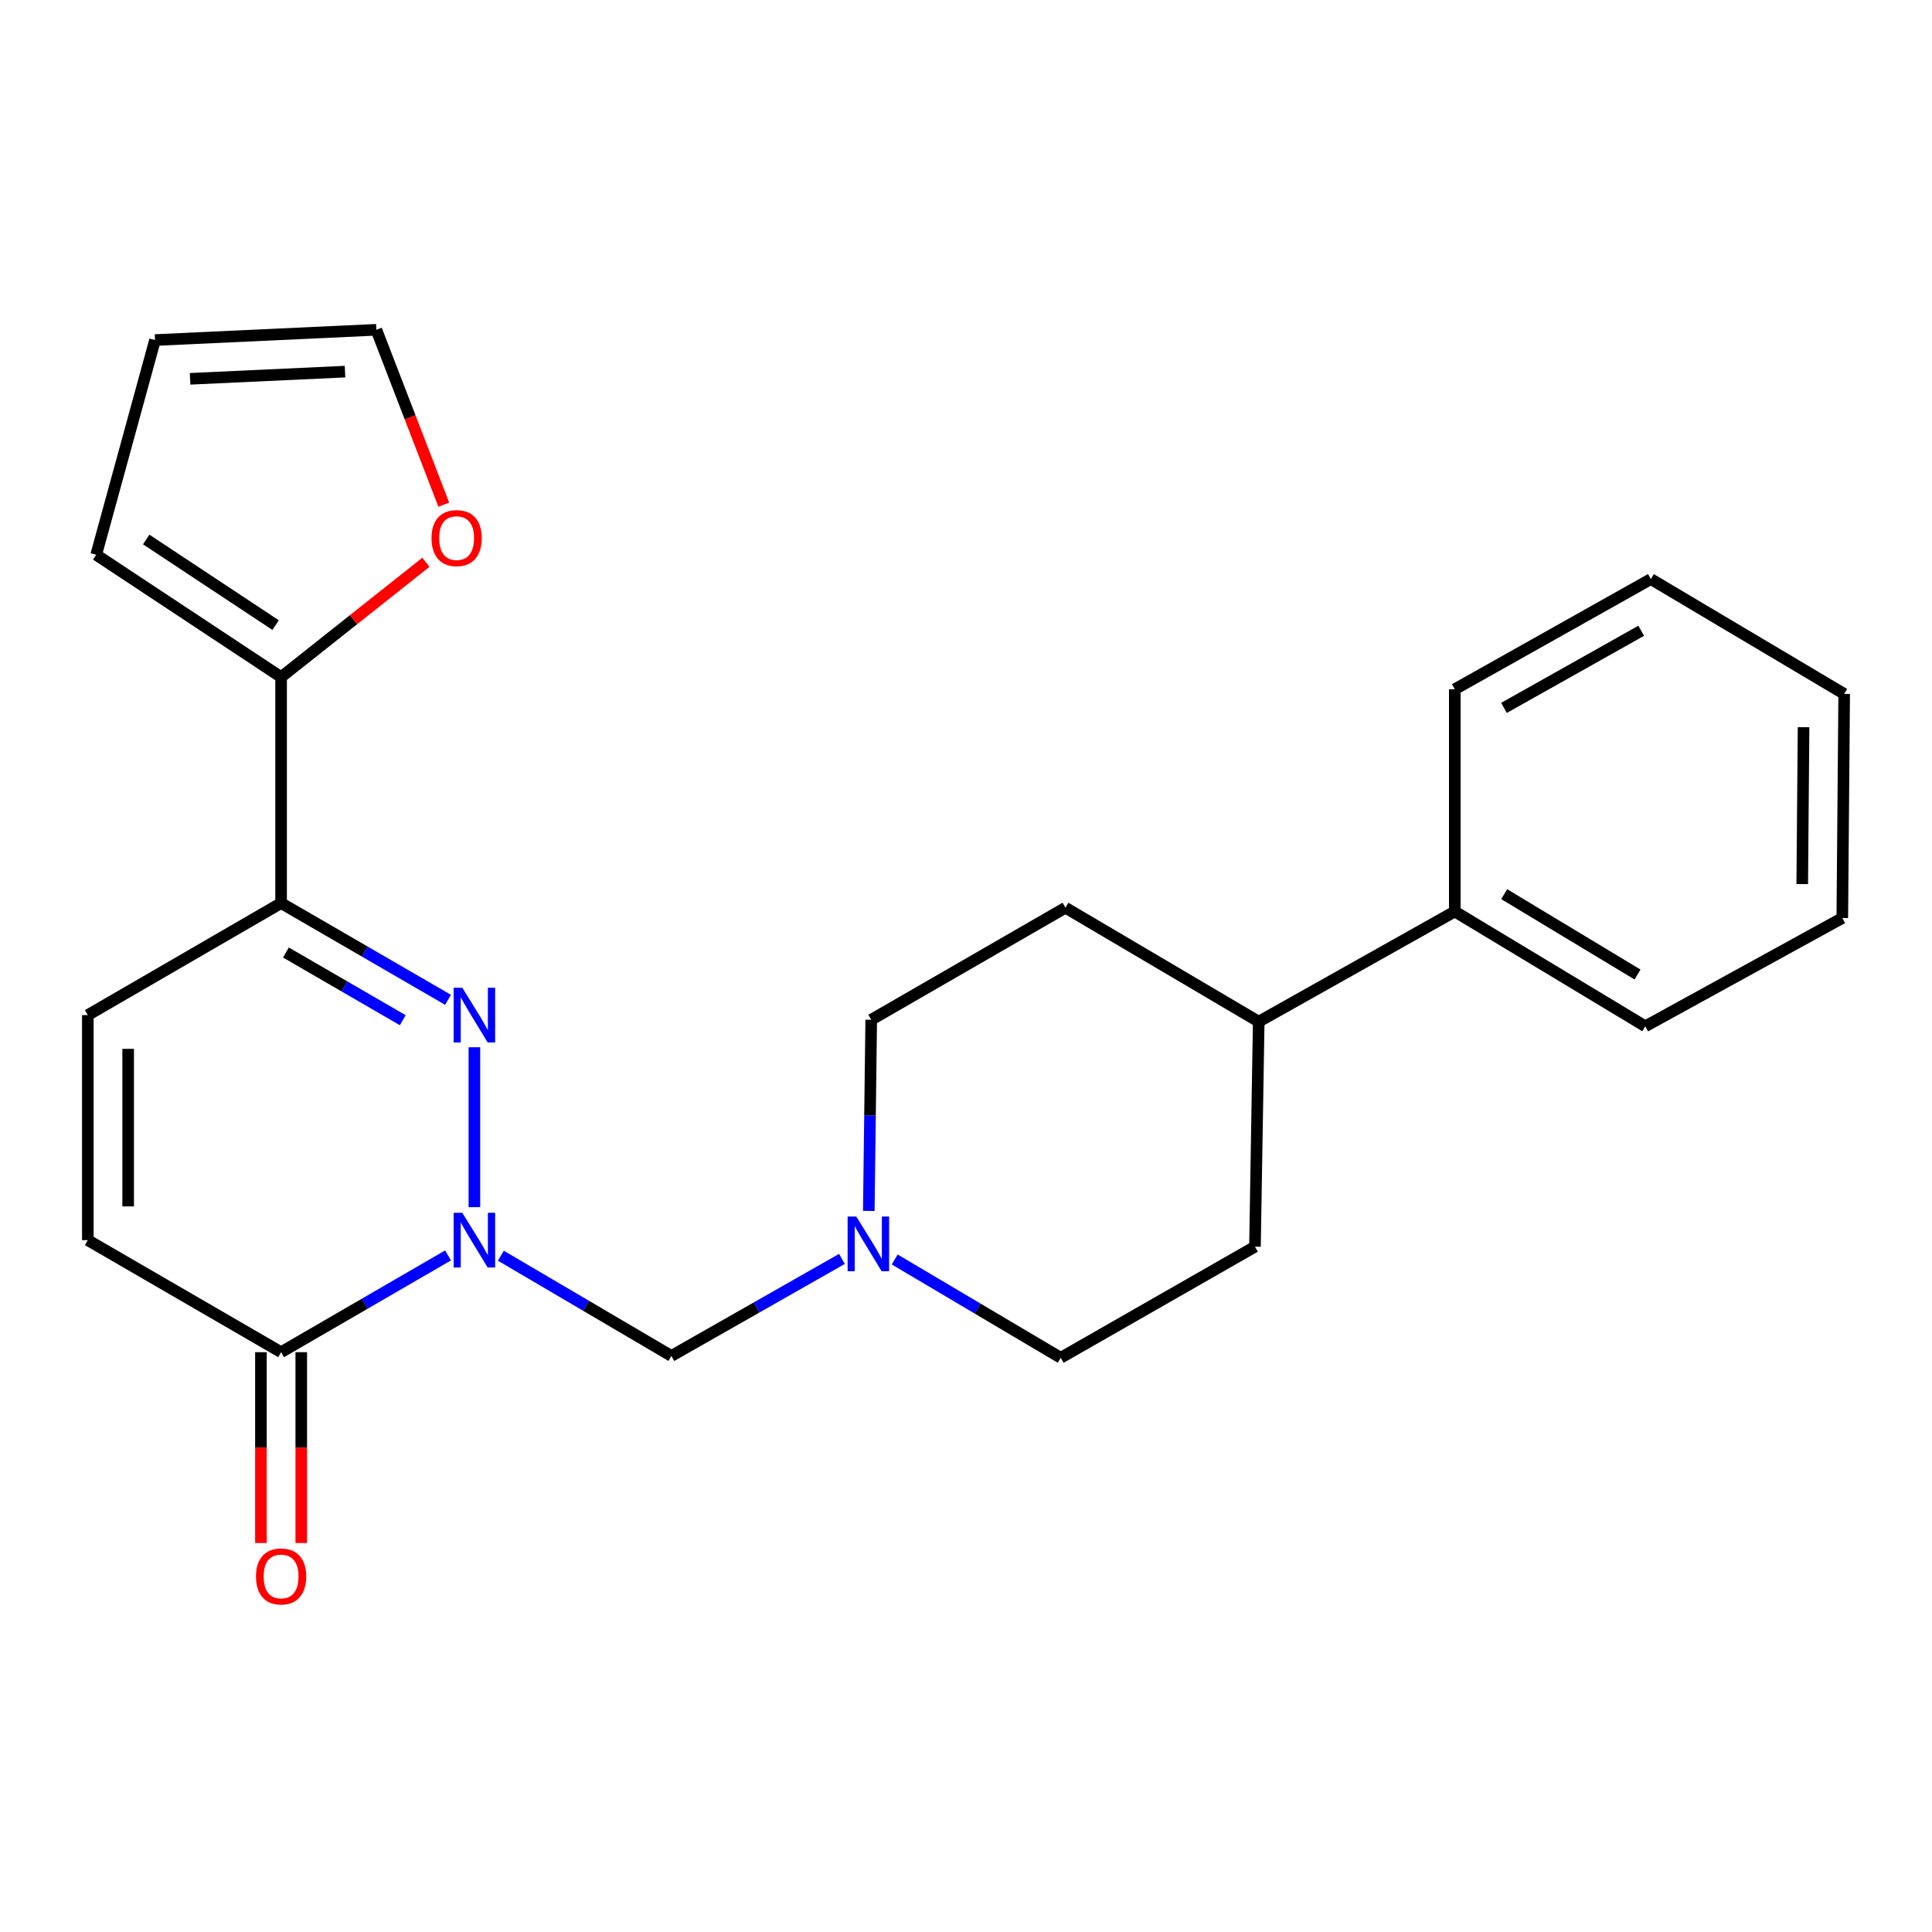 <?xml version='1.0' encoding='iso-8859-1'?>
<svg version='1.1' baseProfile='full'
              xmlns='http://www.w3.org/2000/svg'
                      xmlns:rdkit='http://www.rdkit.org/xml'
                      xmlns:xlink='http://www.w3.org/1999/xlink'
                  xml:space='preserve'
width='1000px' height='1000px' viewBox='0 0 1000 1000'>
<!-- END OF HEADER -->
<rect style='opacity:1.0;fill:#FFFFFF;stroke:none' width='1000' height='1000' x='0' y='0'> </rect>
<path class='bond-0' d='M 245.548,624.83 L 245.548,542.058' style='fill:none;fill-rule:evenodd;stroke:#0000FF;stroke-width:6px;stroke-linecap:butt;stroke-linejoin:miter;stroke-opacity:1' />
<path class='bond-2' d='M 231.917,649.803 L 188.706,674.847' style='fill:none;fill-rule:evenodd;stroke:#0000FF;stroke-width:6px;stroke-linecap:butt;stroke-linejoin:miter;stroke-opacity:1' />
<path class='bond-2' d='M 188.706,674.847 L 145.495,699.892' style='fill:none;fill-rule:evenodd;stroke:#000000;stroke-width:6px;stroke-linecap:butt;stroke-linejoin:miter;stroke-opacity:1' />
<path class='bond-3' d='M 259.245,649.952 L 303.379,675.891' style='fill:none;fill-rule:evenodd;stroke:#0000FF;stroke-width:6px;stroke-linecap:butt;stroke-linejoin:miter;stroke-opacity:1' />
<path class='bond-3' d='M 303.379,675.891 L 347.514,701.829' style='fill:none;fill-rule:evenodd;stroke:#000000;stroke-width:6px;stroke-linecap:butt;stroke-linejoin:miter;stroke-opacity:1' />
<path class='bond-1' d='M 231.917,517.513 L 188.706,492.474' style='fill:none;fill-rule:evenodd;stroke:#0000FF;stroke-width:6px;stroke-linecap:butt;stroke-linejoin:miter;stroke-opacity:1' />
<path class='bond-1' d='M 188.706,492.474 L 145.495,467.434' style='fill:none;fill-rule:evenodd;stroke:#000000;stroke-width:6px;stroke-linecap:butt;stroke-linejoin:miter;stroke-opacity:1' />
<path class='bond-1' d='M 208.485,528.068 L 178.237,510.54' style='fill:none;fill-rule:evenodd;stroke:#0000FF;stroke-width:6px;stroke-linecap:butt;stroke-linejoin:miter;stroke-opacity:1' />
<path class='bond-1' d='M 178.237,510.54 L 147.99,493.012' style='fill:none;fill-rule:evenodd;stroke:#000000;stroke-width:6px;stroke-linecap:butt;stroke-linejoin:miter;stroke-opacity:1' />
<path class='bond-4' d='M 145.495,467.434 L 145.495,350.468' style='fill:none;fill-rule:evenodd;stroke:#000000;stroke-width:6px;stroke-linecap:butt;stroke-linejoin:miter;stroke-opacity:1' />
<path class='bond-24' d='M 145.495,467.434 L 45.455,525.412' style='fill:none;fill-rule:evenodd;stroke:#000000;stroke-width:6px;stroke-linecap:butt;stroke-linejoin:miter;stroke-opacity:1' />
<path class='bond-6' d='M 145.495,699.892 L 45.455,641.902' style='fill:none;fill-rule:evenodd;stroke:#000000;stroke-width:6px;stroke-linecap:butt;stroke-linejoin:miter;stroke-opacity:1' />
<path class='bond-10' d='M 135.055,699.892 L 135.055,749.278' style='fill:none;fill-rule:evenodd;stroke:#000000;stroke-width:6px;stroke-linecap:butt;stroke-linejoin:miter;stroke-opacity:1' />
<path class='bond-10' d='M 135.055,749.278 L 135.055,798.663' style='fill:none;fill-rule:evenodd;stroke:#FF0000;stroke-width:6px;stroke-linecap:butt;stroke-linejoin:miter;stroke-opacity:1' />
<path class='bond-10' d='M 155.936,699.892 L 155.936,749.278' style='fill:none;fill-rule:evenodd;stroke:#000000;stroke-width:6px;stroke-linecap:butt;stroke-linejoin:miter;stroke-opacity:1' />
<path class='bond-10' d='M 155.936,749.278 L 155.936,798.663' style='fill:none;fill-rule:evenodd;stroke:#FF0000;stroke-width:6px;stroke-linecap:butt;stroke-linejoin:miter;stroke-opacity:1' />
<path class='bond-7' d='M 347.514,701.829 L 391.655,676.718' style='fill:none;fill-rule:evenodd;stroke:#000000;stroke-width:6px;stroke-linecap:butt;stroke-linejoin:miter;stroke-opacity:1' />
<path class='bond-7' d='M 391.655,676.718 L 435.797,651.606' style='fill:none;fill-rule:evenodd;stroke:#0000FF;stroke-width:6px;stroke-linecap:butt;stroke-linejoin:miter;stroke-opacity:1' />
<path class='bond-8' d='M 145.495,350.468 L 182.973,320.757' style='fill:none;fill-rule:evenodd;stroke:#000000;stroke-width:6px;stroke-linecap:butt;stroke-linejoin:miter;stroke-opacity:1' />
<path class='bond-8' d='M 182.973,320.757 L 220.45,291.046' style='fill:none;fill-rule:evenodd;stroke:#FF0000;stroke-width:6px;stroke-linecap:butt;stroke-linejoin:miter;stroke-opacity:1' />
<path class='bond-9' d='M 145.495,350.468 L 49.793,287.154' style='fill:none;fill-rule:evenodd;stroke:#000000;stroke-width:6px;stroke-linecap:butt;stroke-linejoin:miter;stroke-opacity:1' />
<path class='bond-9' d='M 142.661,323.557 L 75.669,279.237' style='fill:none;fill-rule:evenodd;stroke:#000000;stroke-width:6px;stroke-linecap:butt;stroke-linejoin:miter;stroke-opacity:1' />
<path class='bond-5' d='M 45.455,525.412 L 45.455,641.902' style='fill:none;fill-rule:evenodd;stroke:#000000;stroke-width:6px;stroke-linecap:butt;stroke-linejoin:miter;stroke-opacity:1' />
<path class='bond-5' d='M 66.335,542.886 L 66.335,624.429' style='fill:none;fill-rule:evenodd;stroke:#000000;stroke-width:6px;stroke-linecap:butt;stroke-linejoin:miter;stroke-opacity:1' />
<path class='bond-17' d='M 463.102,651.901 L 506.068,677.347' style='fill:none;fill-rule:evenodd;stroke:#0000FF;stroke-width:6px;stroke-linecap:butt;stroke-linejoin:miter;stroke-opacity:1' />
<path class='bond-17' d='M 506.068,677.347 L 549.034,702.792' style='fill:none;fill-rule:evenodd;stroke:#000000;stroke-width:6px;stroke-linecap:butt;stroke-linejoin:miter;stroke-opacity:1' />
<path class='bond-18' d='M 449.686,626.768 L 450.314,577.302' style='fill:none;fill-rule:evenodd;stroke:#0000FF;stroke-width:6px;stroke-linecap:butt;stroke-linejoin:miter;stroke-opacity:1' />
<path class='bond-18' d='M 450.314,577.302 L 450.942,527.837' style='fill:none;fill-rule:evenodd;stroke:#000000;stroke-width:6px;stroke-linecap:butt;stroke-linejoin:miter;stroke-opacity:1' />
<path class='bond-11' d='M 229.713,261.235 L 212.255,215.967' style='fill:none;fill-rule:evenodd;stroke:#FF0000;stroke-width:6px;stroke-linecap:butt;stroke-linejoin:miter;stroke-opacity:1' />
<path class='bond-11' d='M 212.255,215.967 L 194.797,170.699' style='fill:none;fill-rule:evenodd;stroke:#000000;stroke-width:6px;stroke-linecap:butt;stroke-linejoin:miter;stroke-opacity:1' />
<path class='bond-13' d='M 49.793,287.154 L 80.244,176.012' style='fill:none;fill-rule:evenodd;stroke:#000000;stroke-width:6px;stroke-linecap:butt;stroke-linejoin:miter;stroke-opacity:1' />
<path class='bond-26' d='M 194.797,170.699 L 80.244,176.012' style='fill:none;fill-rule:evenodd;stroke:#000000;stroke-width:6px;stroke-linecap:butt;stroke-linejoin:miter;stroke-opacity:1' />
<path class='bond-26' d='M 178.581,192.354 L 98.394,196.073' style='fill:none;fill-rule:evenodd;stroke:#000000;stroke-width:6px;stroke-linecap:butt;stroke-linejoin:miter;stroke-opacity:1' />
<path class='bond-12' d='M 651.511,528.811 L 551.482,469.835' style='fill:none;fill-rule:evenodd;stroke:#000000;stroke-width:6px;stroke-linecap:butt;stroke-linejoin:miter;stroke-opacity:1' />
<path class='bond-16' d='M 651.511,528.811 L 753.002,471.784' style='fill:none;fill-rule:evenodd;stroke:#000000;stroke-width:6px;stroke-linecap:butt;stroke-linejoin:miter;stroke-opacity:1' />
<path class='bond-25' d='M 651.511,528.811 L 649.574,645.278' style='fill:none;fill-rule:evenodd;stroke:#000000;stroke-width:6px;stroke-linecap:butt;stroke-linejoin:miter;stroke-opacity:1' />
<path class='bond-14' d='M 551.482,469.835 L 450.942,527.837' style='fill:none;fill-rule:evenodd;stroke:#000000;stroke-width:6px;stroke-linecap:butt;stroke-linejoin:miter;stroke-opacity:1' />
<path class='bond-15' d='M 649.574,645.278 L 549.034,702.792' style='fill:none;fill-rule:evenodd;stroke:#000000;stroke-width:6px;stroke-linecap:butt;stroke-linejoin:miter;stroke-opacity:1' />
<path class='bond-19' d='M 753.002,471.784 L 851.593,531.212' style='fill:none;fill-rule:evenodd;stroke:#000000;stroke-width:6px;stroke-linecap:butt;stroke-linejoin:miter;stroke-opacity:1' />
<path class='bond-19' d='M 778.57,462.815 L 847.584,504.415' style='fill:none;fill-rule:evenodd;stroke:#000000;stroke-width:6px;stroke-linecap:butt;stroke-linejoin:miter;stroke-opacity:1' />
<path class='bond-20' d='M 753.002,471.784 L 753.002,356.756' style='fill:none;fill-rule:evenodd;stroke:#000000;stroke-width:6px;stroke-linecap:butt;stroke-linejoin:miter;stroke-opacity:1' />
<path class='bond-22' d='M 851.593,531.212 L 953.571,475.171' style='fill:none;fill-rule:evenodd;stroke:#000000;stroke-width:6px;stroke-linecap:butt;stroke-linejoin:miter;stroke-opacity:1' />
<path class='bond-21' d='M 753.002,356.756 L 854.481,299.729' style='fill:none;fill-rule:evenodd;stroke:#000000;stroke-width:6px;stroke-linecap:butt;stroke-linejoin:miter;stroke-opacity:1' />
<path class='bond-21' d='M 778.453,366.405 L 849.489,326.486' style='fill:none;fill-rule:evenodd;stroke:#000000;stroke-width:6px;stroke-linecap:butt;stroke-linejoin:miter;stroke-opacity:1' />
<path class='bond-23' d='M 854.481,299.729 L 954.545,359.168' style='fill:none;fill-rule:evenodd;stroke:#000000;stroke-width:6px;stroke-linecap:butt;stroke-linejoin:miter;stroke-opacity:1' />
<path class='bond-27' d='M 953.571,475.171 L 954.545,359.168' style='fill:none;fill-rule:evenodd;stroke:#000000;stroke-width:6px;stroke-linecap:butt;stroke-linejoin:miter;stroke-opacity:1' />
<path class='bond-27' d='M 932.837,457.595 L 933.52,376.393' style='fill:none;fill-rule:evenodd;stroke:#000000;stroke-width:6px;stroke-linecap:butt;stroke-linejoin:miter;stroke-opacity:1' />
<path  class='atom-0' d='M 239.288 627.742
L 248.568 642.742
Q 249.488 644.222, 250.968 646.902
Q 252.448 649.582, 252.528 649.742
L 252.528 627.742
L 256.288 627.742
L 256.288 656.062
L 252.408 656.062
L 242.448 639.662
Q 241.288 637.742, 240.048 635.542
Q 238.848 633.342, 238.488 632.662
L 238.488 656.062
L 234.808 656.062
L 234.808 627.742
L 239.288 627.742
' fill='#0000FF'/>
<path  class='atom-1' d='M 239.288 511.252
L 248.568 526.252
Q 249.488 527.732, 250.968 530.412
Q 252.448 533.092, 252.528 533.252
L 252.528 511.252
L 256.288 511.252
L 256.288 539.572
L 252.408 539.572
L 242.448 523.172
Q 241.288 521.252, 240.048 519.052
Q 238.848 516.852, 238.488 516.172
L 238.488 539.572
L 234.808 539.572
L 234.808 511.252
L 239.288 511.252
' fill='#0000FF'/>
<path  class='atom-8' d='M 443.209 629.668
L 452.489 644.668
Q 453.409 646.148, 454.889 648.828
Q 456.369 651.508, 456.449 651.668
L 456.449 629.668
L 460.209 629.668
L 460.209 657.988
L 456.329 657.988
L 446.369 641.588
Q 445.209 639.668, 443.969 637.468
Q 442.769 635.268, 442.409 634.588
L 442.409 657.988
L 438.729 657.988
L 438.729 629.668
L 443.209 629.668
' fill='#0000FF'/>
<path  class='atom-9' d='M 223.349 278.522
Q 223.349 271.722, 226.709 267.922
Q 230.069 264.122, 236.349 264.122
Q 242.629 264.122, 245.989 267.922
Q 249.349 271.722, 249.349 278.522
Q 249.349 285.402, 245.949 289.322
Q 242.549 293.202, 236.349 293.202
Q 230.109 293.202, 226.709 289.322
Q 223.349 285.442, 223.349 278.522
M 236.349 290.002
Q 240.669 290.002, 242.989 287.122
Q 245.349 284.202, 245.349 278.522
Q 245.349 272.962, 242.989 270.162
Q 240.669 267.322, 236.349 267.322
Q 232.029 267.322, 229.669 270.122
Q 227.349 272.922, 227.349 278.522
Q 227.349 284.242, 229.669 287.122
Q 232.029 290.002, 236.349 290.002
' fill='#FF0000'/>
<path  class='atom-11' d='M 132.495 815.963
Q 132.495 809.163, 135.855 805.363
Q 139.215 801.563, 145.495 801.563
Q 151.775 801.563, 155.135 805.363
Q 158.495 809.163, 158.495 815.963
Q 158.495 822.843, 155.095 826.763
Q 151.695 830.643, 145.495 830.643
Q 139.255 830.643, 135.855 826.763
Q 132.495 822.883, 132.495 815.963
M 145.495 827.443
Q 149.815 827.443, 152.135 824.563
Q 154.495 821.643, 154.495 815.963
Q 154.495 810.403, 152.135 807.603
Q 149.815 804.763, 145.495 804.763
Q 141.175 804.763, 138.815 807.563
Q 136.495 810.363, 136.495 815.963
Q 136.495 821.683, 138.815 824.563
Q 141.175 827.443, 145.495 827.443
' fill='#FF0000'/>
</svg>
